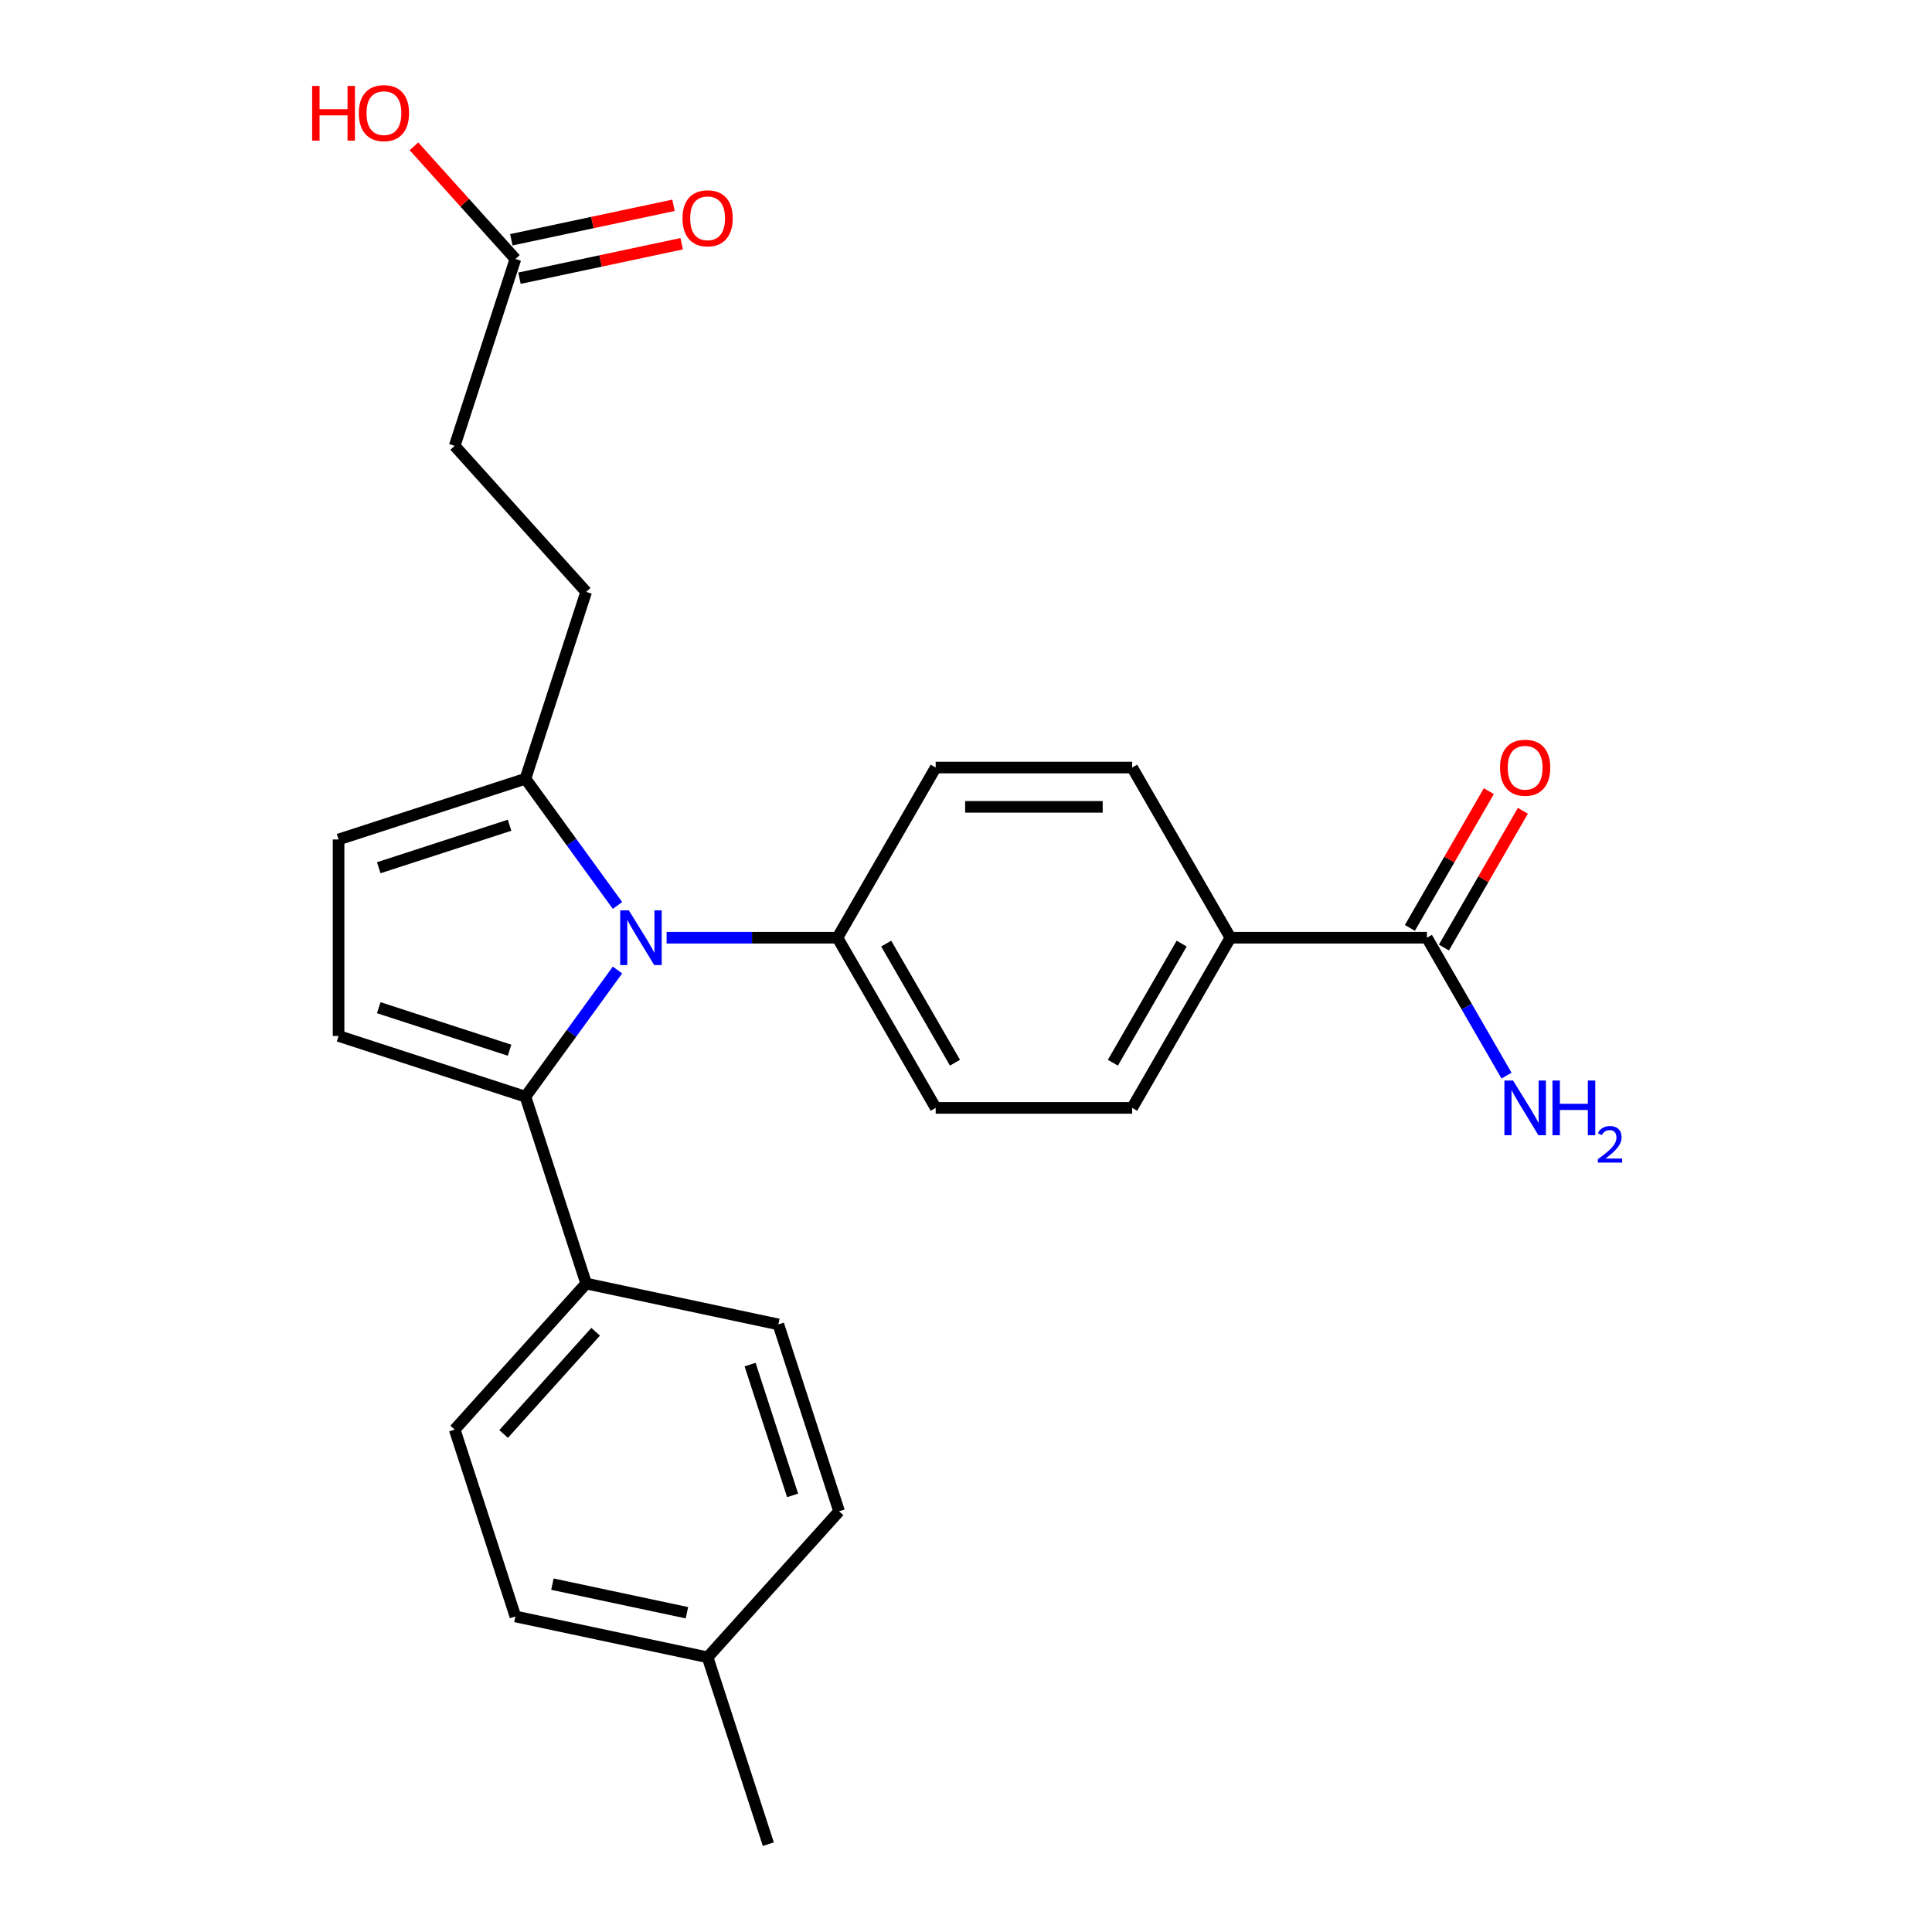 <?xml version='1.0' encoding='iso-8859-1'?>
<svg version='1.1' baseProfile='full'
              xmlns='http://www.w3.org/2000/svg'
                      xmlns:rdkit='http://www.rdkit.org/xml'
                      xmlns:xlink='http://www.w3.org/1999/xlink'
                  xml:space='preserve'
width='1000px' height='1000px' viewBox='0 0 1000 1000'>
<!-- END OF HEADER -->
<rect style='opacity:1.0;fill:#FFFFFF;stroke:none' width='1000' height='1000' x='0' y='0'> </rect>
<path class='bond-0' d='M 319.615,502.065 L 295.792,534.854' style='fill:none;fill-rule:evenodd;stroke:#0000FF;stroke-width:6px;stroke-linecap:butt;stroke-linejoin:miter;stroke-opacity:1' />
<path class='bond-0' d='M 295.792,534.854 L 271.97,567.642' style='fill:none;fill-rule:evenodd;stroke:#000000;stroke-width:6px;stroke-linecap:butt;stroke-linejoin:miter;stroke-opacity:1' />
<path class='bond-2' d='M 319.615,468.66 L 295.792,435.871' style='fill:none;fill-rule:evenodd;stroke:#0000FF;stroke-width:6px;stroke-linecap:butt;stroke-linejoin:miter;stroke-opacity:1' />
<path class='bond-2' d='M 295.792,435.871 L 271.97,403.083' style='fill:none;fill-rule:evenodd;stroke:#000000;stroke-width:6px;stroke-linecap:butt;stroke-linejoin:miter;stroke-opacity:1' />
<path class='bond-5' d='M 345.033,485.362 L 389.243,485.362' style='fill:none;fill-rule:evenodd;stroke:#0000FF;stroke-width:6px;stroke-linecap:butt;stroke-linejoin:miter;stroke-opacity:1' />
<path class='bond-5' d='M 389.243,485.362 L 433.453,485.362' style='fill:none;fill-rule:evenodd;stroke:#000000;stroke-width:6px;stroke-linecap:butt;stroke-linejoin:miter;stroke-opacity:1' />
<path class='bond-1' d='M 271.97,567.642 L 175.244,536.214' style='fill:none;fill-rule:evenodd;stroke:#000000;stroke-width:6px;stroke-linecap:butt;stroke-linejoin:miter;stroke-opacity:1' />
<path class='bond-1' d='M 263.747,543.583 L 196.039,521.583' style='fill:none;fill-rule:evenodd;stroke:#000000;stroke-width:6px;stroke-linecap:butt;stroke-linejoin:miter;stroke-opacity:1' />
<path class='bond-6' d='M 271.97,567.642 L 303.398,664.368' style='fill:none;fill-rule:evenodd;stroke:#000000;stroke-width:6px;stroke-linecap:butt;stroke-linejoin:miter;stroke-opacity:1' />
<path class='bond-25' d='M 175.244,536.214 L 175.244,434.511' style='fill:none;fill-rule:evenodd;stroke:#000000;stroke-width:6px;stroke-linecap:butt;stroke-linejoin:miter;stroke-opacity:1' />
<path class='bond-3' d='M 271.97,403.083 L 175.244,434.511' style='fill:none;fill-rule:evenodd;stroke:#000000;stroke-width:6px;stroke-linecap:butt;stroke-linejoin:miter;stroke-opacity:1' />
<path class='bond-3' d='M 263.747,427.142 L 196.039,449.142' style='fill:none;fill-rule:evenodd;stroke:#000000;stroke-width:6px;stroke-linecap:butt;stroke-linejoin:miter;stroke-opacity:1' />
<path class='bond-10' d='M 271.97,403.083 L 303.398,306.357' style='fill:none;fill-rule:evenodd;stroke:#000000;stroke-width:6px;stroke-linecap:butt;stroke-linejoin:miter;stroke-opacity:1' />
<path class='bond-4' d='M 738.564,485.362 L 636.86,485.362' style='fill:none;fill-rule:evenodd;stroke:#000000;stroke-width:6px;stroke-linecap:butt;stroke-linejoin:miter;stroke-opacity:1' />
<path class='bond-9' d='M 747.372,490.448 L 767.803,455.06' style='fill:none;fill-rule:evenodd;stroke:#000000;stroke-width:6px;stroke-linecap:butt;stroke-linejoin:miter;stroke-opacity:1' />
<path class='bond-9' d='M 767.803,455.06 L 788.234,419.672' style='fill:none;fill-rule:evenodd;stroke:#FF0000;stroke-width:6px;stroke-linecap:butt;stroke-linejoin:miter;stroke-opacity:1' />
<path class='bond-9' d='M 729.756,480.277 L 750.187,444.89' style='fill:none;fill-rule:evenodd;stroke:#000000;stroke-width:6px;stroke-linecap:butt;stroke-linejoin:miter;stroke-opacity:1' />
<path class='bond-9' d='M 750.187,444.89 L 770.618,409.502' style='fill:none;fill-rule:evenodd;stroke:#FF0000;stroke-width:6px;stroke-linecap:butt;stroke-linejoin:miter;stroke-opacity:1' />
<path class='bond-18' d='M 738.564,485.362 L 759.168,521.05' style='fill:none;fill-rule:evenodd;stroke:#000000;stroke-width:6px;stroke-linecap:butt;stroke-linejoin:miter;stroke-opacity:1' />
<path class='bond-18' d='M 759.168,521.05 L 779.773,556.738' style='fill:none;fill-rule:evenodd;stroke:#0000FF;stroke-width:6px;stroke-linecap:butt;stroke-linejoin:miter;stroke-opacity:1' />
<path class='bond-12' d='M 433.453,485.362 L 484.305,397.285' style='fill:none;fill-rule:evenodd;stroke:#000000;stroke-width:6px;stroke-linecap:butt;stroke-linejoin:miter;stroke-opacity:1' />
<path class='bond-13' d='M 433.453,485.362 L 484.305,573.44' style='fill:none;fill-rule:evenodd;stroke:#000000;stroke-width:6px;stroke-linecap:butt;stroke-linejoin:miter;stroke-opacity:1' />
<path class='bond-13' d='M 458.697,488.404 L 494.293,550.058' style='fill:none;fill-rule:evenodd;stroke:#000000;stroke-width:6px;stroke-linecap:butt;stroke-linejoin:miter;stroke-opacity:1' />
<path class='bond-16' d='M 303.398,664.368 L 235.345,739.949' style='fill:none;fill-rule:evenodd;stroke:#000000;stroke-width:6px;stroke-linecap:butt;stroke-linejoin:miter;stroke-opacity:1' />
<path class='bond-16' d='M 308.306,689.316 L 260.669,742.222' style='fill:none;fill-rule:evenodd;stroke:#000000;stroke-width:6px;stroke-linecap:butt;stroke-linejoin:miter;stroke-opacity:1' />
<path class='bond-17' d='M 303.398,664.368 L 402.879,685.513' style='fill:none;fill-rule:evenodd;stroke:#000000;stroke-width:6px;stroke-linecap:butt;stroke-linejoin:miter;stroke-opacity:1' />
<path class='bond-7' d='M 636.86,485.362 L 586.009,573.44' style='fill:none;fill-rule:evenodd;stroke:#000000;stroke-width:6px;stroke-linecap:butt;stroke-linejoin:miter;stroke-opacity:1' />
<path class='bond-7' d='M 611.617,488.404 L 576.021,550.058' style='fill:none;fill-rule:evenodd;stroke:#000000;stroke-width:6px;stroke-linecap:butt;stroke-linejoin:miter;stroke-opacity:1' />
<path class='bond-26' d='M 636.86,485.362 L 586.009,397.285' style='fill:none;fill-rule:evenodd;stroke:#000000;stroke-width:6px;stroke-linecap:butt;stroke-linejoin:miter;stroke-opacity:1' />
<path class='bond-8' d='M 266.773,134.051 L 235.345,230.776' style='fill:none;fill-rule:evenodd;stroke:#000000;stroke-width:6px;stroke-linecap:butt;stroke-linejoin:miter;stroke-opacity:1' />
<path class='bond-11' d='M 268.888,143.999 L 310.857,135.078' style='fill:none;fill-rule:evenodd;stroke:#000000;stroke-width:6px;stroke-linecap:butt;stroke-linejoin:miter;stroke-opacity:1' />
<path class='bond-11' d='M 310.857,135.078 L 352.826,126.157' style='fill:none;fill-rule:evenodd;stroke:#FF0000;stroke-width:6px;stroke-linecap:butt;stroke-linejoin:miter;stroke-opacity:1' />
<path class='bond-11' d='M 264.659,124.102 L 306.628,115.182' style='fill:none;fill-rule:evenodd;stroke:#000000;stroke-width:6px;stroke-linecap:butt;stroke-linejoin:miter;stroke-opacity:1' />
<path class='bond-11' d='M 306.628,115.182 L 348.597,106.261' style='fill:none;fill-rule:evenodd;stroke:#FF0000;stroke-width:6px;stroke-linecap:butt;stroke-linejoin:miter;stroke-opacity:1' />
<path class='bond-20' d='M 266.773,134.051 L 240.518,104.891' style='fill:none;fill-rule:evenodd;stroke:#000000;stroke-width:6px;stroke-linecap:butt;stroke-linejoin:miter;stroke-opacity:1' />
<path class='bond-20' d='M 240.518,104.891 L 214.263,75.732' style='fill:none;fill-rule:evenodd;stroke:#FF0000;stroke-width:6px;stroke-linecap:butt;stroke-linejoin:miter;stroke-opacity:1' />
<path class='bond-19' d='M 303.398,306.357 L 235.345,230.776' style='fill:none;fill-rule:evenodd;stroke:#000000;stroke-width:6px;stroke-linecap:butt;stroke-linejoin:miter;stroke-opacity:1' />
<path class='bond-15' d='M 484.305,397.285 L 586.009,397.285' style='fill:none;fill-rule:evenodd;stroke:#000000;stroke-width:6px;stroke-linecap:butt;stroke-linejoin:miter;stroke-opacity:1' />
<path class='bond-15' d='M 499.561,417.625 L 570.753,417.625' style='fill:none;fill-rule:evenodd;stroke:#000000;stroke-width:6px;stroke-linecap:butt;stroke-linejoin:miter;stroke-opacity:1' />
<path class='bond-14' d='M 484.305,573.44 L 586.009,573.44' style='fill:none;fill-rule:evenodd;stroke:#000000;stroke-width:6px;stroke-linecap:butt;stroke-linejoin:miter;stroke-opacity:1' />
<path class='bond-21' d='M 235.345,739.949 L 266.773,836.674' style='fill:none;fill-rule:evenodd;stroke:#000000;stroke-width:6px;stroke-linecap:butt;stroke-linejoin:miter;stroke-opacity:1' />
<path class='bond-22' d='M 402.879,685.513 L 434.307,782.239' style='fill:none;fill-rule:evenodd;stroke:#000000;stroke-width:6px;stroke-linecap:butt;stroke-linejoin:miter;stroke-opacity:1' />
<path class='bond-22' d='M 388.248,706.308 L 410.248,774.016' style='fill:none;fill-rule:evenodd;stroke:#000000;stroke-width:6px;stroke-linecap:butt;stroke-linejoin:miter;stroke-opacity:1' />
<path class='bond-27' d='M 266.773,836.674 L 366.254,857.82' style='fill:none;fill-rule:evenodd;stroke:#000000;stroke-width:6px;stroke-linecap:butt;stroke-linejoin:miter;stroke-opacity:1' />
<path class='bond-27' d='M 285.925,819.95 L 355.561,834.752' style='fill:none;fill-rule:evenodd;stroke:#000000;stroke-width:6px;stroke-linecap:butt;stroke-linejoin:miter;stroke-opacity:1' />
<path class='bond-23' d='M 434.307,782.239 L 366.254,857.82' style='fill:none;fill-rule:evenodd;stroke:#000000;stroke-width:6px;stroke-linecap:butt;stroke-linejoin:miter;stroke-opacity:1' />
<path class='bond-24' d='M 366.254,857.82 L 397.683,954.545' style='fill:none;fill-rule:evenodd;stroke:#000000;stroke-width:6px;stroke-linecap:butt;stroke-linejoin:miter;stroke-opacity:1' />
<path  class='atom-0' d='M 325.49 471.202
L 334.77 486.202
Q 335.69 487.682, 337.17 490.362
Q 338.65 493.042, 338.73 493.202
L 338.73 471.202
L 342.49 471.202
L 342.49 499.522
L 338.61 499.522
L 328.65 483.122
Q 327.49 481.202, 326.25 479.002
Q 325.05 476.802, 324.69 476.122
L 324.69 499.522
L 321.01 499.522
L 321.01 471.202
L 325.49 471.202
' fill='#0000FF'/>
<path  class='atom-10' d='M 776.416 397.365
Q 776.416 390.565, 779.776 386.765
Q 783.136 382.965, 789.416 382.965
Q 795.696 382.965, 799.056 386.765
Q 802.416 390.565, 802.416 397.365
Q 802.416 404.245, 799.016 408.165
Q 795.616 412.045, 789.416 412.045
Q 783.176 412.045, 779.776 408.165
Q 776.416 404.285, 776.416 397.365
M 789.416 408.845
Q 793.736 408.845, 796.056 405.965
Q 798.416 403.045, 798.416 397.365
Q 798.416 391.805, 796.056 389.005
Q 793.736 386.165, 789.416 386.165
Q 785.096 386.165, 782.736 388.965
Q 780.416 391.765, 780.416 397.365
Q 780.416 403.085, 782.736 405.965
Q 785.096 408.845, 789.416 408.845
' fill='#FF0000'/>
<path  class='atom-12' d='M 353.254 112.985
Q 353.254 106.185, 356.614 102.385
Q 359.974 98.585, 366.254 98.585
Q 372.534 98.585, 375.894 102.385
Q 379.254 106.185, 379.254 112.985
Q 379.254 119.865, 375.854 123.785
Q 372.454 127.665, 366.254 127.665
Q 360.014 127.665, 356.614 123.785
Q 353.254 119.905, 353.254 112.985
M 366.254 124.465
Q 370.574 124.465, 372.894 121.585
Q 375.254 118.665, 375.254 112.985
Q 375.254 107.425, 372.894 104.625
Q 370.574 101.785, 366.254 101.785
Q 361.934 101.785, 359.574 104.585
Q 357.254 107.385, 357.254 112.985
Q 357.254 118.705, 359.574 121.585
Q 361.934 124.465, 366.254 124.465
' fill='#FF0000'/>
<path  class='atom-19' d='M 783.156 559.28
L 792.436 574.28
Q 793.356 575.76, 794.836 578.44
Q 796.316 581.12, 796.396 581.28
L 796.396 559.28
L 800.156 559.28
L 800.156 587.6
L 796.276 587.6
L 786.316 571.2
Q 785.156 569.28, 783.916 567.08
Q 782.716 564.88, 782.356 564.2
L 782.356 587.6
L 778.676 587.6
L 778.676 559.28
L 783.156 559.28
' fill='#0000FF'/>
<path  class='atom-19' d='M 803.556 559.28
L 807.396 559.28
L 807.396 571.32
L 821.876 571.32
L 821.876 559.28
L 825.716 559.28
L 825.716 587.6
L 821.876 587.6
L 821.876 574.52
L 807.396 574.52
L 807.396 587.6
L 803.556 587.6
L 803.556 559.28
' fill='#0000FF'/>
<path  class='atom-19' d='M 827.089 586.607
Q 827.775 584.838, 829.412 583.861
Q 831.049 582.858, 833.319 582.858
Q 836.144 582.858, 837.728 584.389
Q 839.312 585.92, 839.312 588.639
Q 839.312 591.411, 837.253 593.999
Q 835.22 596.586, 830.996 599.648
L 839.629 599.648
L 839.629 601.76
L 827.036 601.76
L 827.036 599.991
Q 830.521 597.51, 832.58 595.662
Q 834.665 593.814, 835.669 592.151
Q 836.672 590.487, 836.672 588.771
Q 836.672 586.976, 835.774 585.973
Q 834.877 584.97, 833.319 584.97
Q 831.814 584.97, 830.811 585.577
Q 829.808 586.184, 829.095 587.531
L 827.089 586.607
' fill='#0000FF'/>
<path  class='atom-21' d='M 161.56 44.47
L 165.4 44.47
L 165.4 56.51
L 179.88 56.51
L 179.88 44.47
L 183.72 44.47
L 183.72 72.79
L 179.88 72.79
L 179.88 59.71
L 165.4 59.71
L 165.4 72.79
L 161.56 72.79
L 161.56 44.47
' fill='#FF0000'/>
<path  class='atom-21' d='M 185.72 58.55
Q 185.72 51.75, 189.08 47.95
Q 192.44 44.15, 198.72 44.15
Q 205 44.15, 208.36 47.95
Q 211.72 51.75, 211.72 58.55
Q 211.72 65.43, 208.32 69.35
Q 204.92 73.23, 198.72 73.23
Q 192.48 73.23, 189.08 69.35
Q 185.72 65.47, 185.72 58.55
M 198.72 70.03
Q 203.04 70.03, 205.36 67.15
Q 207.72 64.23, 207.72 58.55
Q 207.72 52.99, 205.36 50.19
Q 203.04 47.35, 198.72 47.35
Q 194.4 47.35, 192.04 50.15
Q 189.72 52.95, 189.72 58.55
Q 189.72 64.27, 192.04 67.15
Q 194.4 70.03, 198.72 70.03
' fill='#FF0000'/>
</svg>
